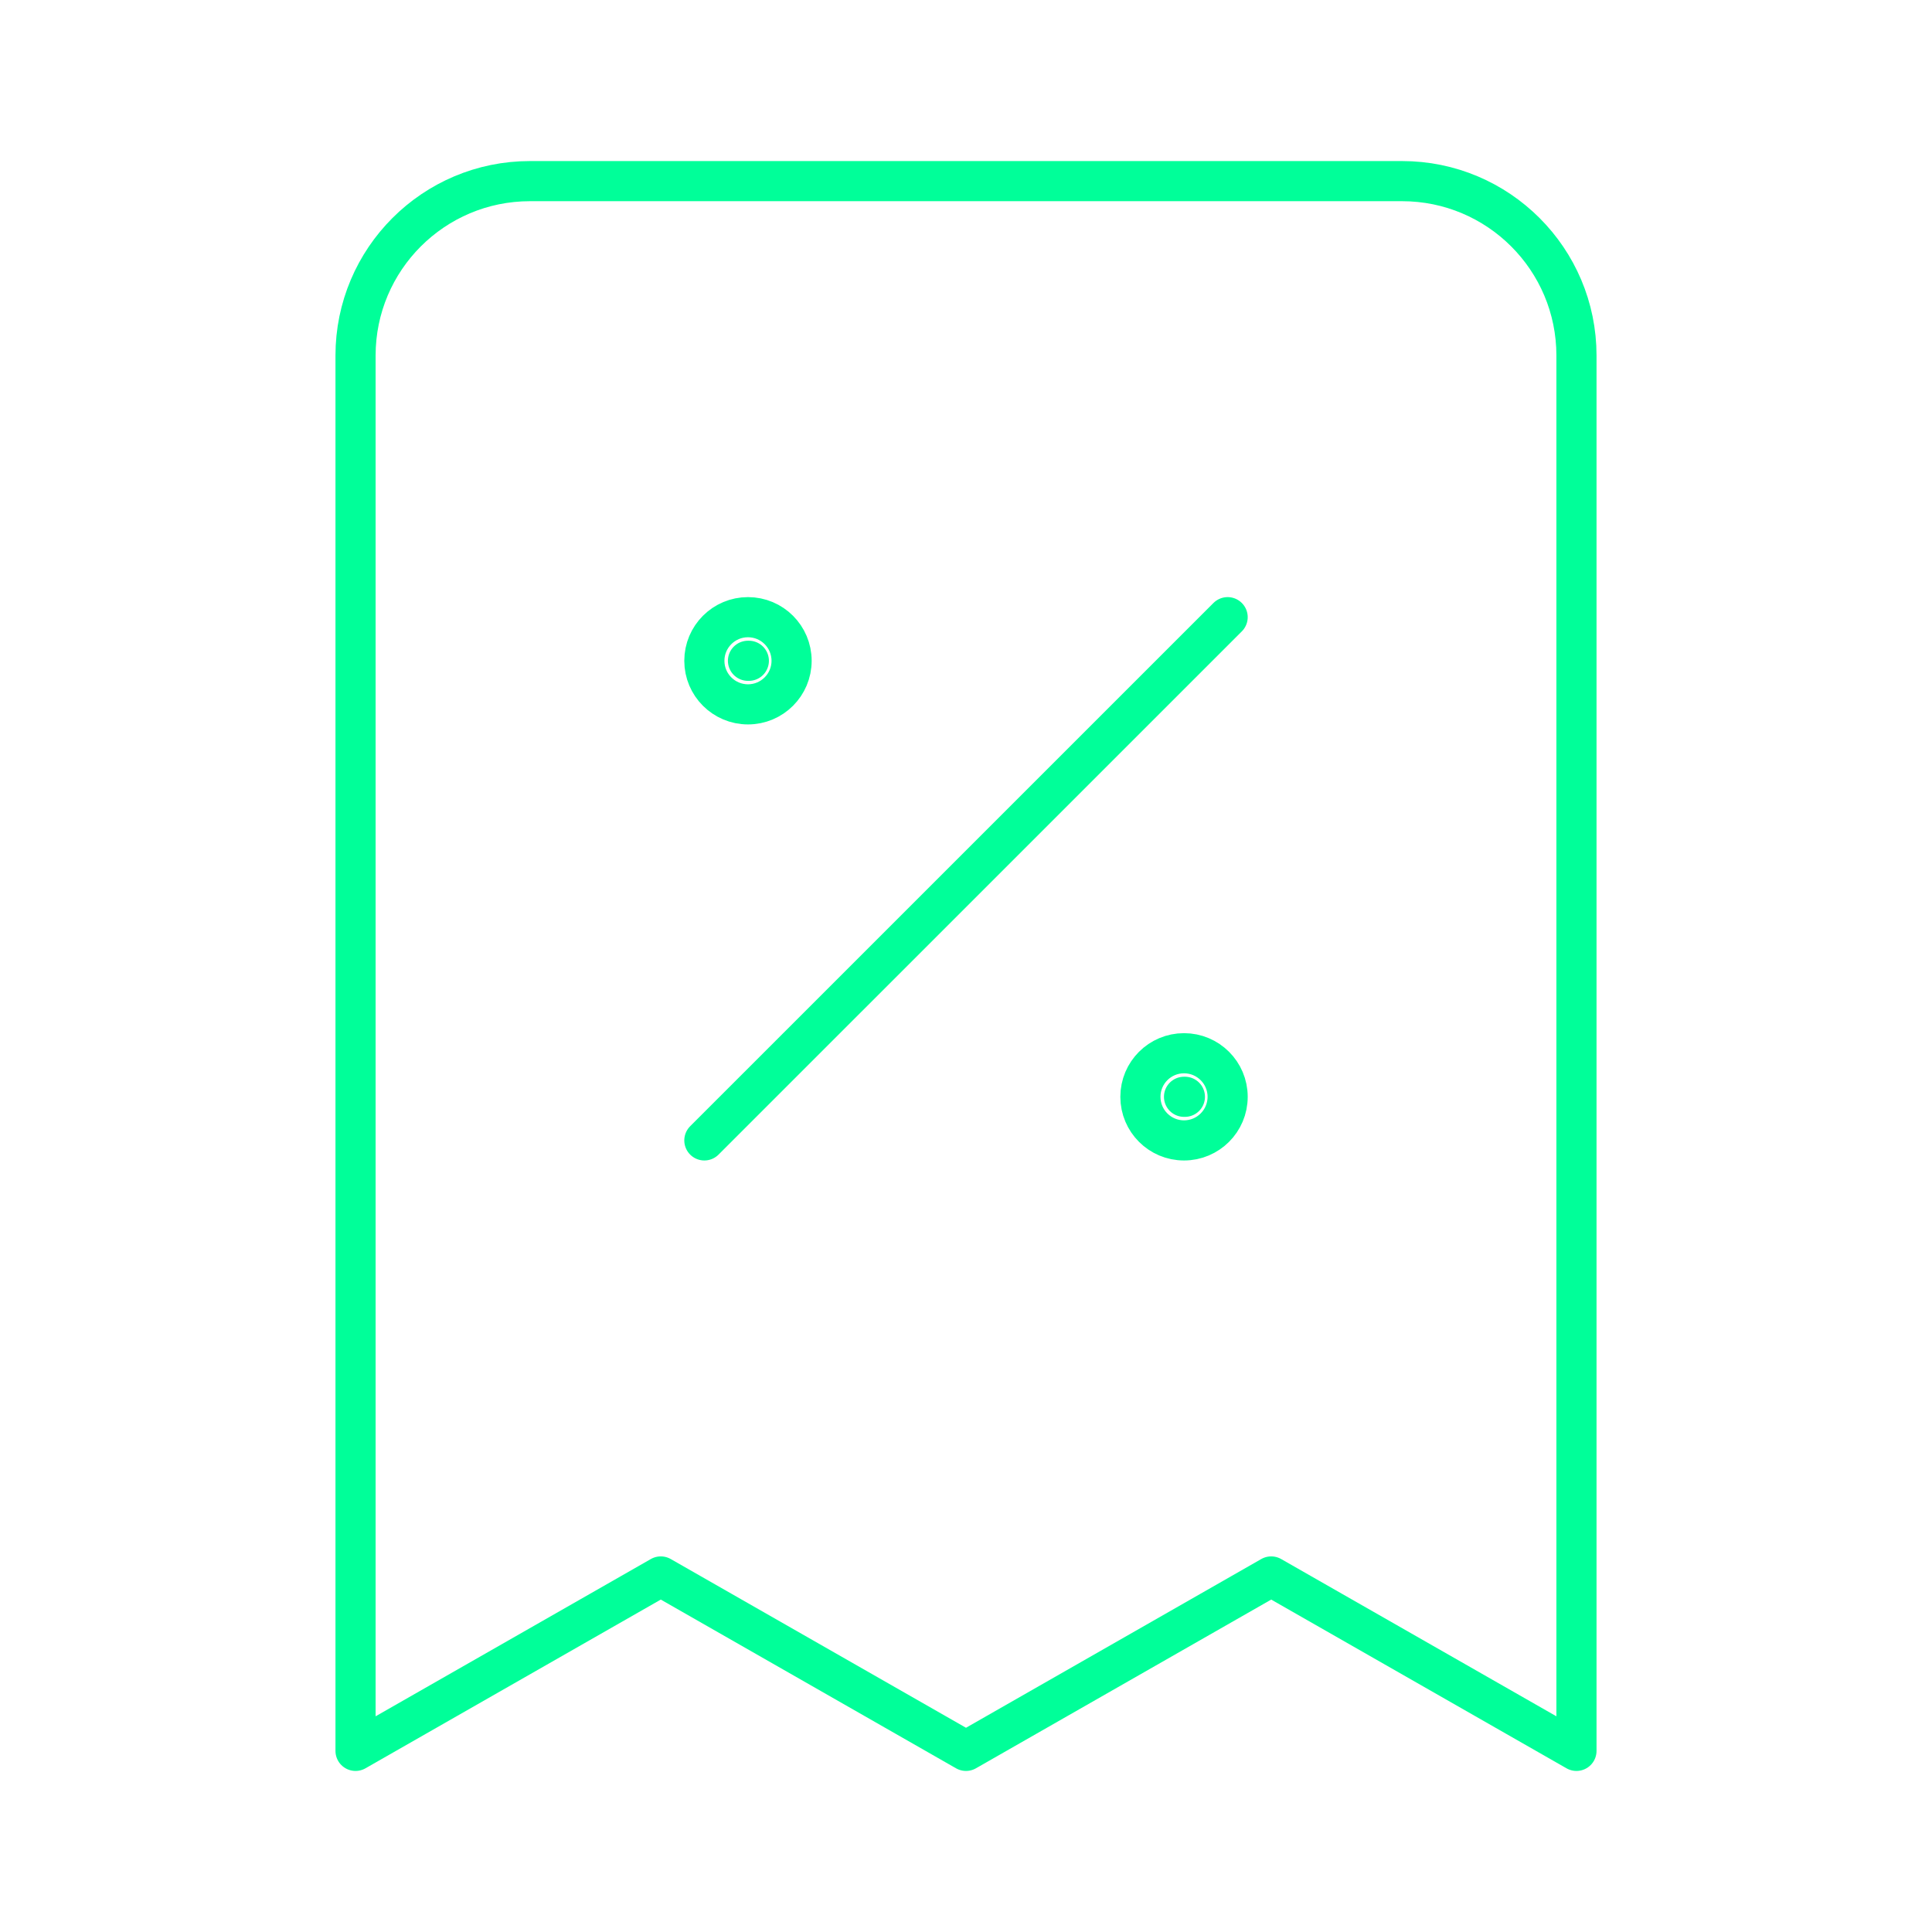 <svg width="40" height="40" viewBox="0 0 40 40" fill="none" xmlns="http://www.w3.org/2000/svg">
<path d="M14.583 23.611L25.417 12.778M15.486 13.681H15.504M24.514 22.708H24.532M32.639 36.25V7.361C32.639 5.367 31.022 3.75 29.028 3.75H10.972C8.978 3.75 7.361 5.367 7.361 7.361V36.25L13.681 32.639L20 36.25L26.319 32.639L32.639 36.25ZM16.389 13.681C16.389 14.179 15.985 14.583 15.486 14.583C14.988 14.583 14.583 14.179 14.583 13.681C14.583 13.182 14.988 12.778 15.486 12.778C15.985 12.778 16.389 13.182 16.389 13.681ZM25.417 22.708C25.417 23.207 25.012 23.611 24.514 23.611C24.015 23.611 23.611 23.207 23.611 22.708C23.611 22.21 24.015 21.806 24.514 21.806C25.012 21.806 25.417 22.21 25.417 22.708Z" stroke="#00FF99" stroke-width="0.831" stroke-linecap="round" stroke-linejoin="round"/>
</svg>
